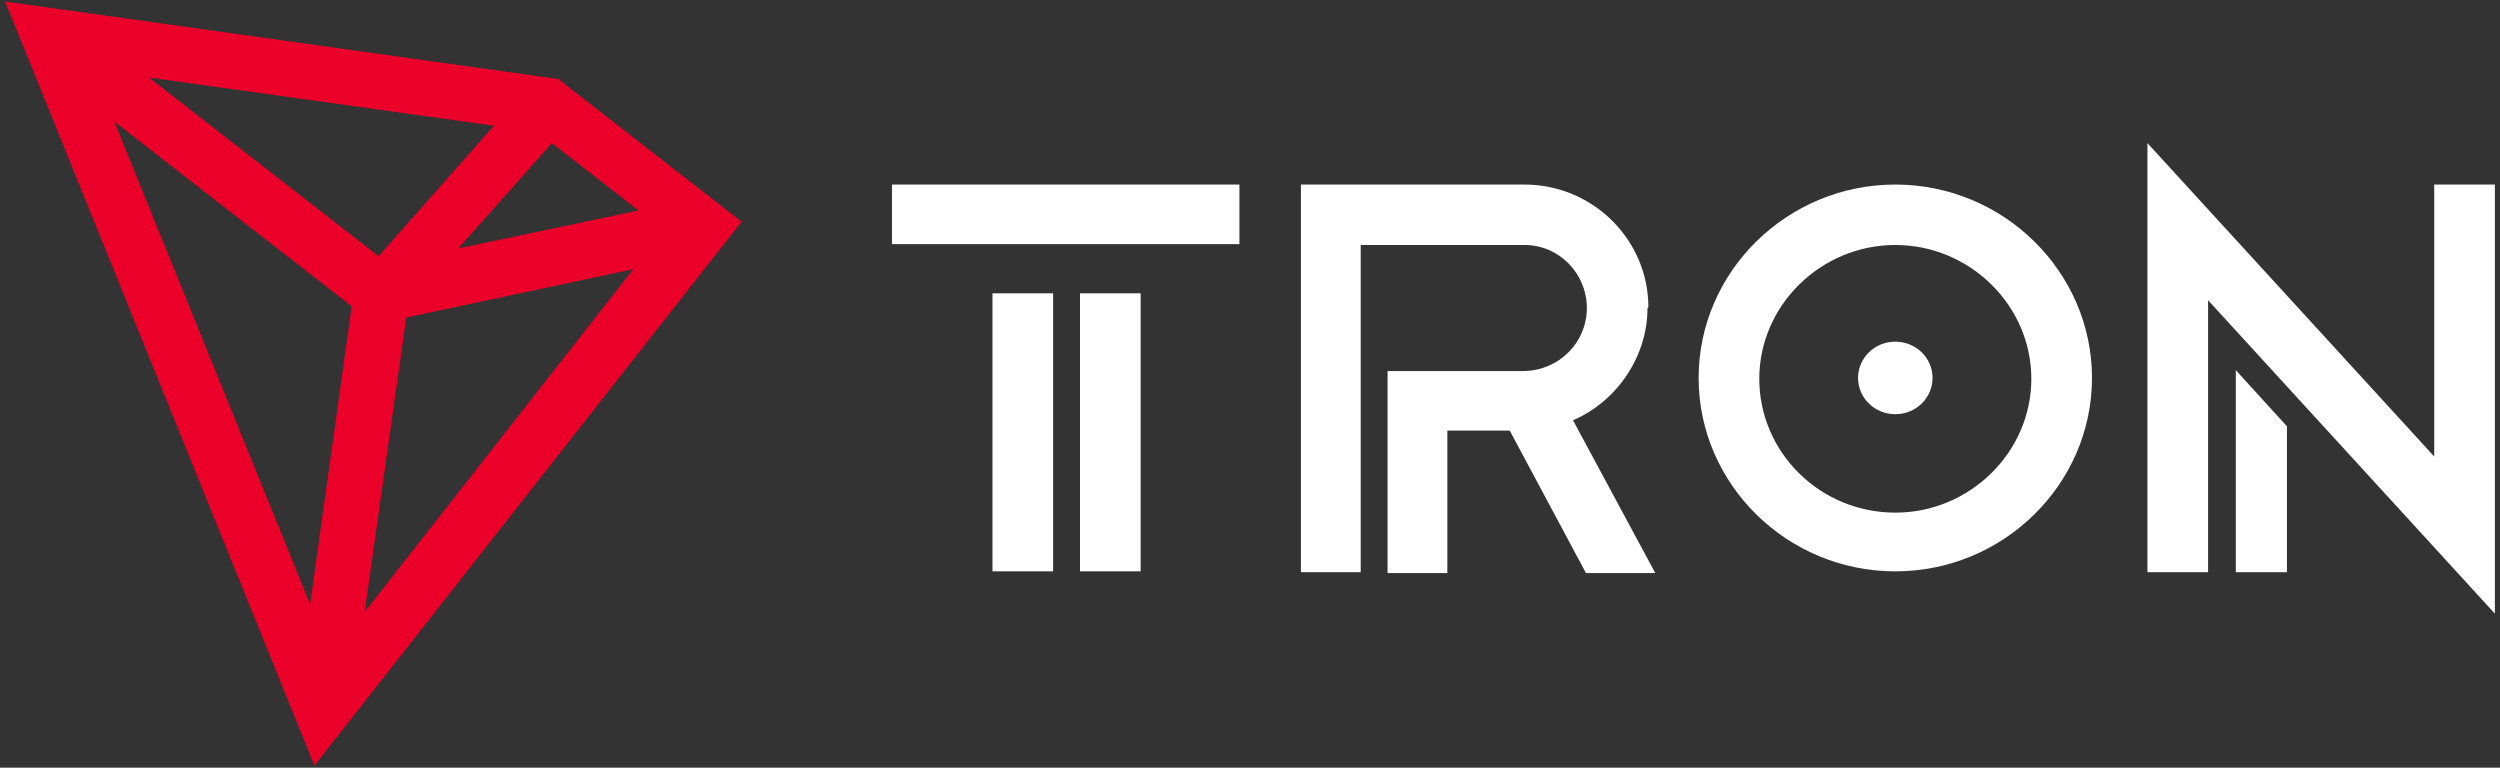<svg width="723" height="222" viewBox="0 0 723 222" fill="none" xmlns="http://www.w3.org/2000/svg">
<rect x="0" y="0" width="723" height="222" fill="#333333" stroke="none"/>
<path d="M548.121 98.814C542.108 98.814 537.348 103.559 537.348 109.301C537.348 115.044 542.108 119.788 548.121 119.788C554.134 119.788 558.897 115.044 558.897 109.301C558.897 103.559 554.134 98.814 548.121 98.814Z" fill="white"/>
<path d="M358.439 53.373H257.961V70.602H358.439V53.373Z" fill="white"/>
<path d="M304.562 84.828H287.023V165.229H304.562V84.828Z" fill="white"/>
<path d="M329.871 84.828H312.332V165.229H329.871V84.828Z" fill="white"/>
<path d="M646.598 165.484H661.381V123.287L646.598 107.057V165.484Z" fill="white"/>
<path d="M703.978 53.372V132.024L621.039 41.387V165.483H638.58V86.83L721.519 177.468V53.372H703.978Z" fill="white"/>
<path d="M548.124 53.373C516.802 53.373 491.242 78.592 491.242 109.304C491.242 140.016 516.802 165.234 548.124 165.234C579.444 165.234 605.003 140.016 605.003 109.304C605.003 78.592 579.444 53.373 548.124 53.373ZM548.124 148.255C526.322 148.255 508.783 130.777 508.783 109.553C508.783 88.33 526.575 70.851 548.124 70.851C569.673 70.851 587.462 88.33 587.462 109.553C587.462 130.777 569.673 148.255 548.124 148.255Z" fill="white"/>
<path d="M476.707 88.829C476.707 69.353 460.67 53.373 440.874 53.373H376.227V165.484H393.518V70.851H440.874C450.897 70.851 458.915 79.091 458.915 89.079C458.915 99.066 450.897 107.056 440.874 107.306H401.284V165.734H418.575V124.535H436.616L458.665 165.734H478.712L454.907 121.539C467.686 116.045 476.457 103.061 476.457 89.079L476.707 88.829Z" fill="white"/>
<path d="M161.847 22.914L1.48 0.441L90.935 221.418L214.467 64.112L161.847 23.163V22.914ZM184.65 60.866L132.53 71.853L159.592 41.391L184.65 60.866ZM142.804 36.397L109.478 74.1L43.076 22.414L143.054 36.397H142.804ZM89.682 174.725L33.053 35.148L101.71 88.582L89.682 174.725ZM105.468 176.973L117.496 91.828L183.146 77.845L105.468 176.973Z" fill="#EA0029"/>
</svg>
